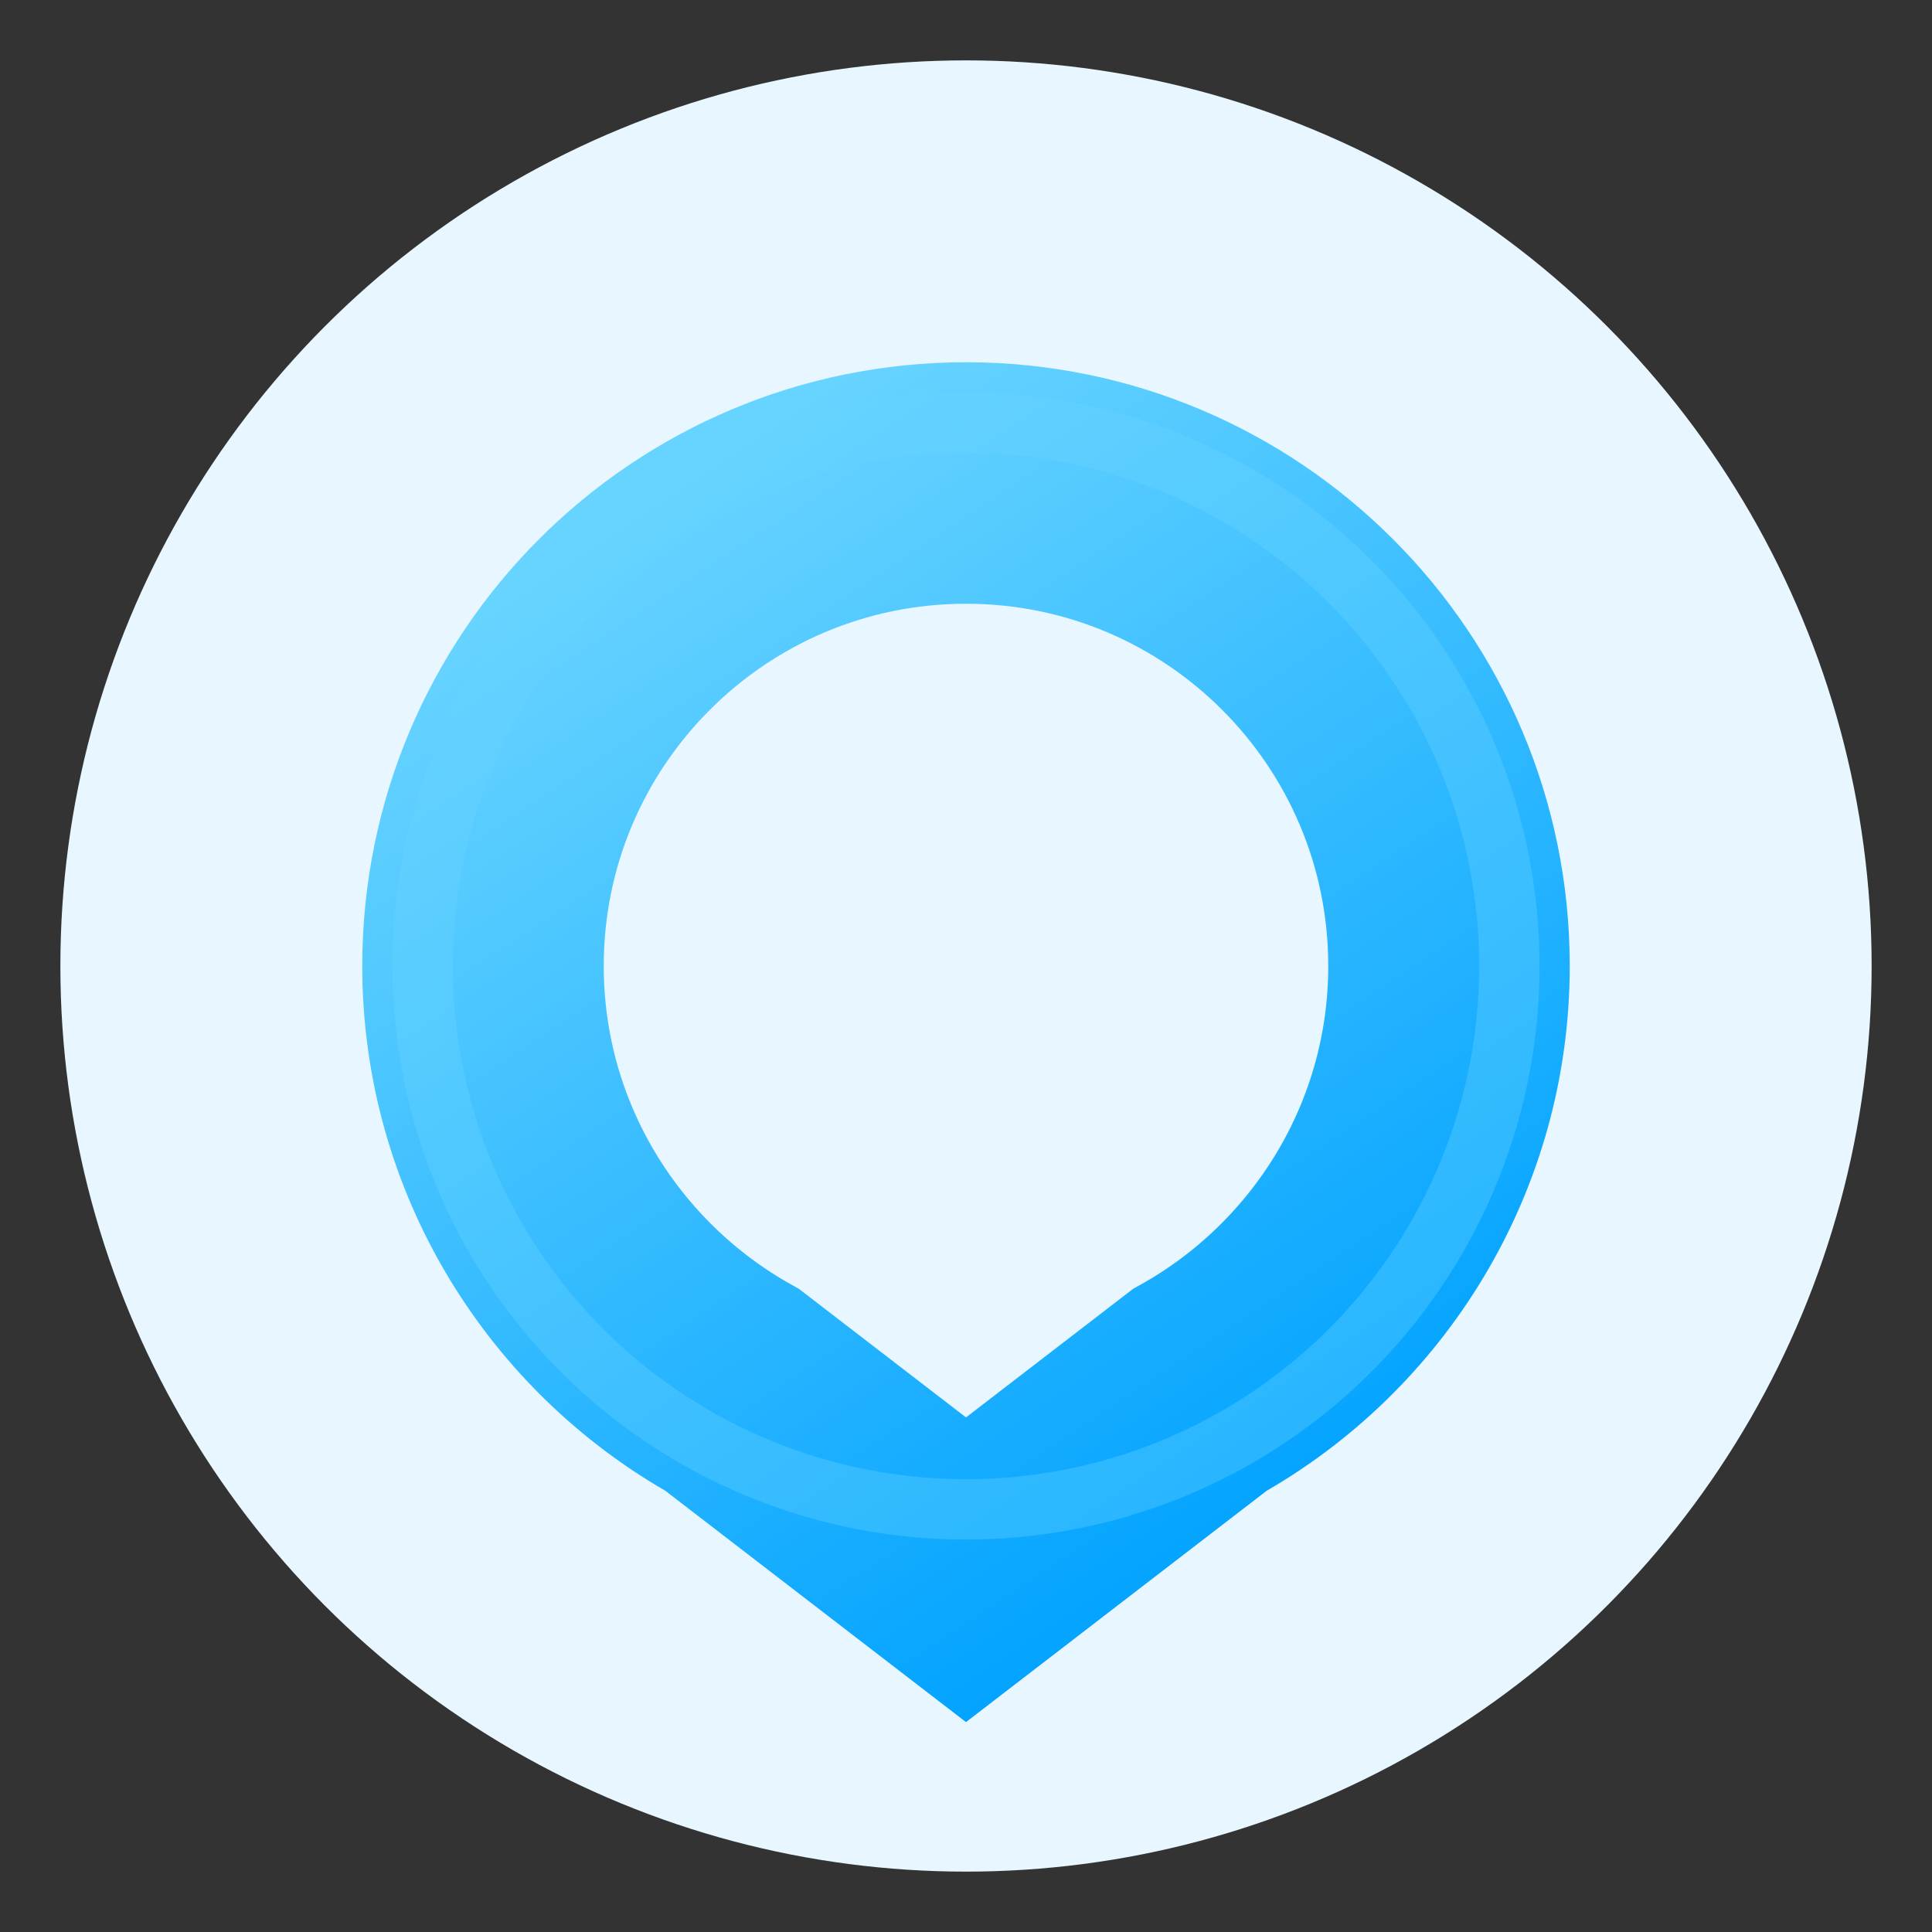 <svg xmlns="http://www.w3.org/2000/svg" width="64" height="64" viewBox="0 0 64 64" role="img" aria-labelledby="alexaTitle">
  <rect x="0" y="0" width="64" height="64" fill="#333333" stroke="none"/>
  <title id="alexaTitle">Amazon Alexa</title>
  <defs>
    <linearGradient id="alexa-cyan" x1="20%" y1="0%" x2="80%" y2="100%">
      <stop offset="0%" stop-color="#67D3FF"/>
      <stop offset="100%" stop-color="#00A2FF"/>
    </linearGradient>
  </defs>
  <circle cx="32" cy="32" r="30" fill="#E8F7FF"/>
  <path fill="none" stroke="url(#alexa-cyan)" stroke-width="8" stroke-linecap="round" d="M32 16c8.836 0 16 7.164 16 16 0 6.031-3.341 11.297-8.26 14.045L32 52l-7.74-5.955C19.341 43.297 16 38.031 16 32c0-8.836 7.164-16 16-16z"/>
  <circle cx="32" cy="32" r="18" fill="none" stroke="#67D3FF" stroke-width="2" opacity=".35"/>
</svg>
